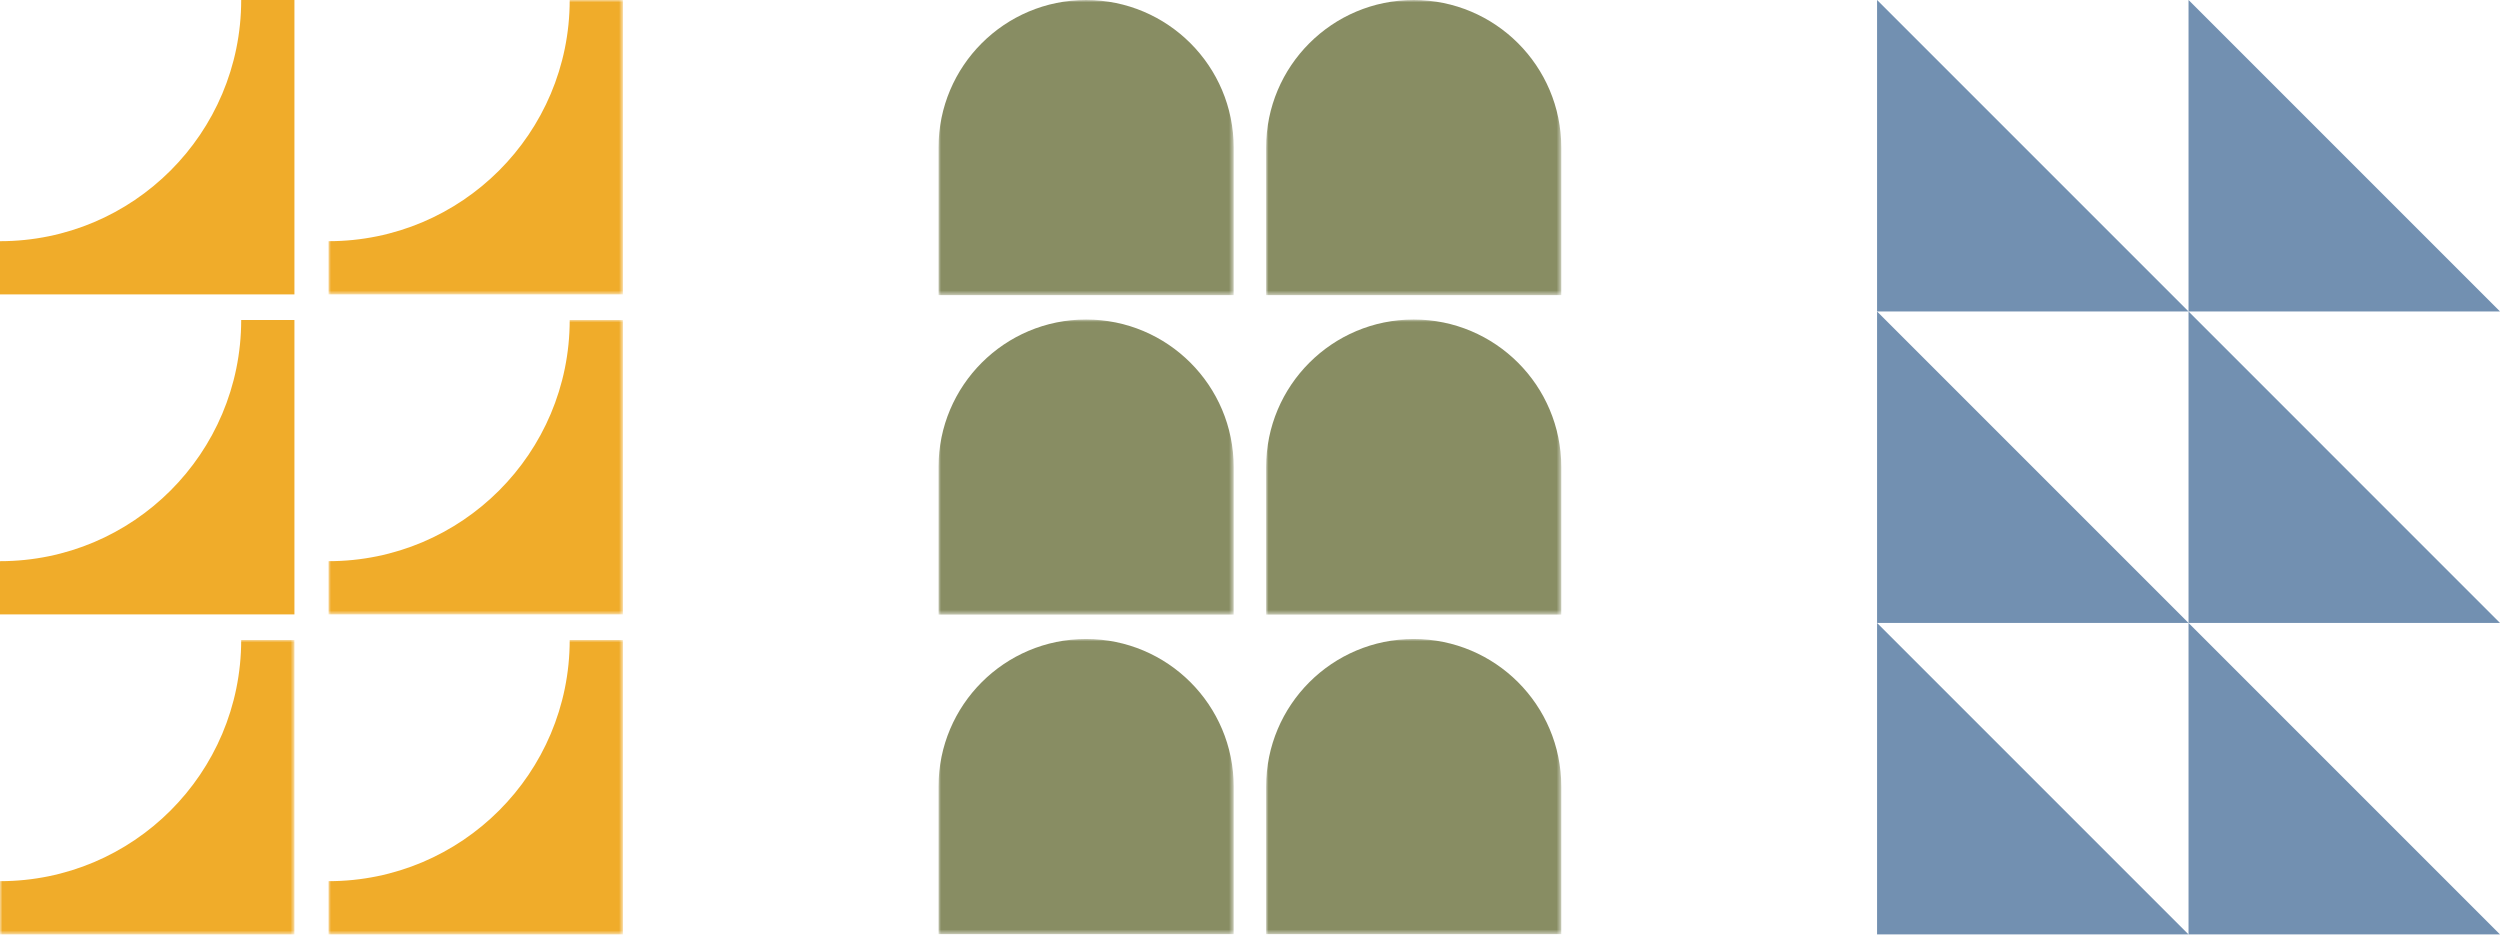 <?xml version="1.0" encoding="utf-8"?>
<svg xmlns="http://www.w3.org/2000/svg" xmlns:xlink="http://www.w3.org/1999/xlink" width="512px" height="192px" viewBox="0 0 512 192" version="1.1">
  <title>Group</title>
  <defs>
    <polygon id="path-1" points="0 0 60.445 0 60.445 60.445 0 60.445"/>
    <polygon id="path-3" points="0 0 60.445 0 60.445 60.445 0 60.445"/>
    <polygon id="path-5" points="0 0 60.445 0 60.445 60.446 0 60.446"/>
    <polygon id="path-7" points="0 0 60.445 0 60.445 60.446 0 60.446"/>
    <polygon id="path-9" points="0 0 60.445 0 60.445 60.446 0 60.446"/>
    <polygon id="path-11" points="0 0 60.445 0 60.445 60.446 0 60.446"/>
    <polygon id="path-13" points="0 0 60.298 0 60.298 60.299 0 60.299"/>
    <polygon id="path-15" points="0 0 60.298 0 60.298 60.299 0 60.299"/>
    <polygon id="path-17" points="0 0 60.298 0 60.298 60.299 0 60.299"/>
    <polygon id="path-19" points="0 0 60.299 0 60.299 60.299 0 60.299"/>
  </defs>
  <g id="1.--Design" stroke="none" stroke-width="1" fill="none" fill-rule="evenodd">
    <g id="Homepage---v1" transform="translate(-591, -1855)">
      <g id="Group" transform="translate(591, 1855)">
        <g id="Group-19" transform="translate(192.211, 0)">
          <g id="Group-3" transform="translate(67.093, 0)">
            <mask id="mask-2" fill="white">
              <use xlink:href="#path-1"/>
            </mask>
            <g id="Clip-2"/>
            <path d="M60.446,60.445 L0,60.445 L0,30.223 C0,13.532 13.532,-0 30.223,-0 L30.223,-0 C46.915,-0 60.446,13.532 60.446,30.223 L60.446,60.445 Z" id="Fill-1" fill="#888D63" mask="url(#mask-2)"/>
          </g>
          <g id="Group-6">
            <mask id="mask-4" fill="white">
              <use xlink:href="#path-3"/>
            </mask>
            <g id="Clip-5"/>
            <path d="M60.445,60.445 L-0.001,60.445 L-0.001,30.223 C-0.001,13.532 13.531,-0 30.222,-0 L30.222,-0 C46.915,-0 60.445,13.532 60.445,30.223 L60.445,60.445 Z" id="Fill-4" fill="#888D63" mask="url(#mask-4)"/>
          </g>
          <g id="Group-9" transform="translate(67.093, 65.431)">
            <mask id="mask-6" fill="white">
              <use xlink:href="#path-5"/>
            </mask>
            <g id="Clip-8"/>
            <path d="M60.446,60.446 L0,60.446 L0,30.223 C0,13.532 13.532,0 30.223,0 L30.223,0 C46.915,0 60.446,13.532 60.446,30.223 L60.446,60.446 Z" id="Fill-7" fill="#888D63" mask="url(#mask-6)"/>
          </g>
          <g id="Group-12" transform="translate(0, 65.431)">
            <mask id="mask-8" fill="white">
              <use xlink:href="#path-7"/>
            </mask>
            <g id="Clip-11"/>
            <path d="M60.445,60.446 L-0.001,60.446 L-0.001,30.223 C-0.001,13.532 13.531,0 30.222,0 L30.222,0 C46.915,0 60.445,13.532 60.445,30.223 L60.445,60.446 Z" id="Fill-10" fill="#888D63" mask="url(#mask-8)"/>
          </g>
          <g id="Group-15" transform="translate(67.093, 130.862)">
            <mask id="mask-10" fill="white">
              <use xlink:href="#path-9"/>
            </mask>
            <g id="Clip-14"/>
            <path d="M60.446,60.446 L0,60.446 L0,30.223 C0,13.532 13.532,0 30.223,0 L30.223,0 C46.915,0 60.446,13.532 60.446,30.223 L60.446,60.446 Z" id="Fill-13" fill="#888D63" mask="url(#mask-10)"/>
          </g>
          <g id="Group-18" transform="translate(0, 130.862)">
            <mask id="mask-12" fill="white">
              <use xlink:href="#path-11"/>
            </mask>
            <g id="Clip-17"/>
            <path d="M60.445,60.446 L-0.001,60.446 L-0.001,30.223 C-0.001,13.532 13.531,0 30.222,0 L30.222,0 C46.915,0 60.445,13.532 60.445,30.223 L60.445,60.446 Z" id="Fill-16" fill="#888D63" mask="url(#mask-12)"/>
          </g>
        </g>
        <g id="Group-17">
          <g id="Group-3" transform="translate(67.279, 0)">
            <mask id="mask-14" fill="white">
              <use xlink:href="#path-13"/>
            </mask>
            <g id="Clip-2"/>
            <path d="M49.396,0 L49.396,0 C49.396,27.28 27.282,49.396 0,49.396 L0,60.299 L60.299,60.299 L60.299,0 L49.396,0 Z" id="Fill-1" fill="#F0AC2A" mask="url(#mask-14)"/>
          </g>
          <path d="M49.396,0 L49.396,0 C49.396,27.28 27.282,49.396 0,49.396 L0,60.299 L60.299,60.299 L60.299,0 L49.396,0 Z" id="Fill-4" fill="#F0AC2A"/>
          <g id="Group-8" transform="translate(67.279, 65.534)">
            <mask id="mask-16" fill="white">
              <use xlink:href="#path-15"/>
            </mask>
            <g id="Clip-7"/>
            <path d="M49.396,0 L49.396,0 C49.396,27.28 27.282,49.396 0,49.396 L0,60.299 L60.299,60.299 L60.299,0 L49.396,0 Z" id="Fill-6" fill="#F0AC2A" mask="url(#mask-16)"/>
          </g>
          <path d="M49.396,65.534 L49.396,65.534 C49.396,92.814 27.282,114.93 0,114.93 L0,125.833 L60.299,125.833 L60.299,65.534 L49.396,65.534 Z" id="Fill-9" fill="#F0AC2A"/>
          <g id="Group-13" transform="translate(67.279, 131.068)">
            <mask id="mask-18" fill="white">
              <use xlink:href="#path-17"/>
            </mask>
            <g id="Clip-12"/>
            <path d="M49.396,0 L49.396,0 C49.396,27.28 27.282,49.396 0,49.396 L0,60.299 L60.299,60.299 L60.299,0 L49.396,0 Z" id="Fill-11" fill="#F0AC2A" mask="url(#mask-18)"/>
          </g>
          <g id="Group-16" transform="translate(0, 131.068)">
            <mask id="mask-20" fill="white">
              <use xlink:href="#path-19"/>
            </mask>
            <g id="Clip-15"/>
            <path d="M49.396,0 L49.396,0 C49.396,27.28 27.282,49.396 0,49.396 L0,60.299 L60.299,60.299 L60.299,0 L49.396,0 Z" id="Fill-14" fill="#F0AC2A" mask="url(#mask-20)"/>
          </g>
        </g>
        <g id="Group-7" transform="translate(384.423, 0)" fill="#7290B1">
          <polygon id="Fill-1" points="63.789 0 63.789 63.788 127.577 63.788"/>
          <polygon id="Fill-2" points="0 0 0 63.788 63.788 63.788"/>
          <polygon id="Fill-3" points="63.789 127.578 127.577 127.578 63.789 63.789"/>
          <polygon id="Fill-4" points="0 127.578 63.788 127.578 0 63.789"/>
          <polygon id="Fill-5" points="63.789 191.366 127.577 191.366 63.789 127.578"/>
          <polygon id="Fill-6" points="0 191.366 63.788 191.366 0 127.578"/>
        </g>
      </g>
    </g>
  </g>
</svg>